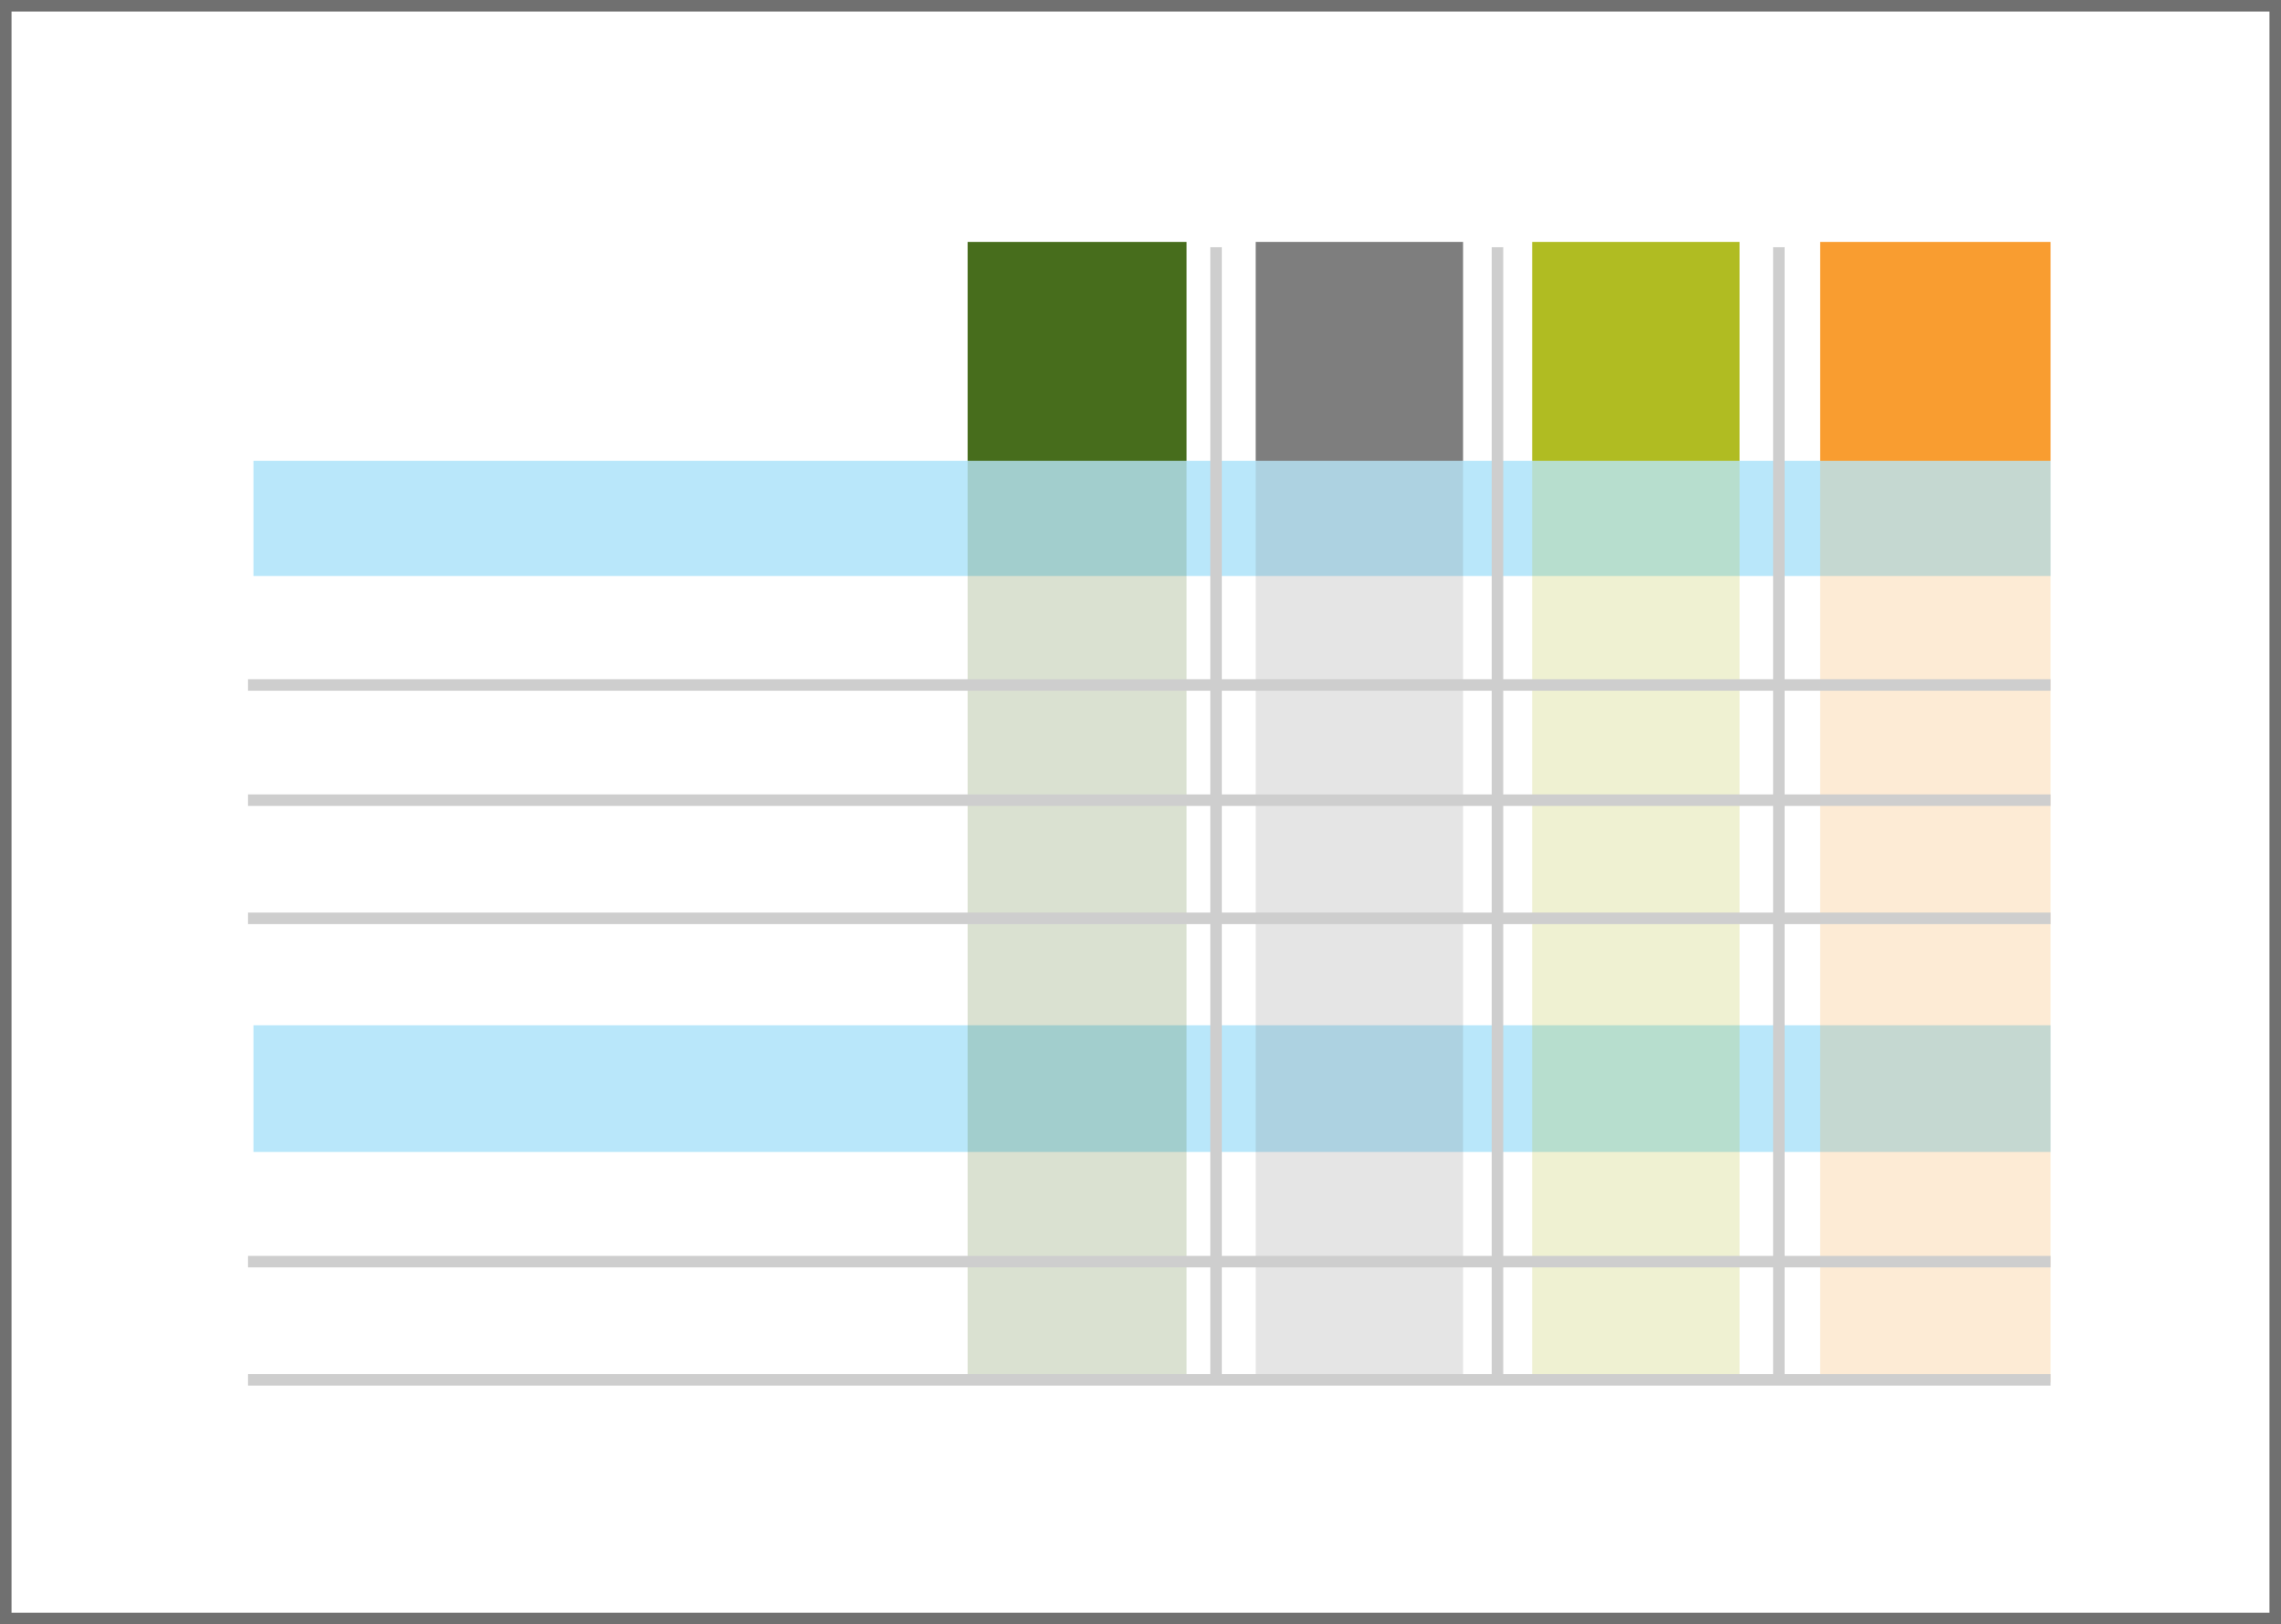 <svg xmlns="http://www.w3.org/2000/svg" width="198" height="141" viewBox="0 0 198 141">
  <g id="Group_4254" data-name="Group 4254" transform="translate(-1010 -998)">
    <g id="Rectangle_407" data-name="Rectangle 407" transform="translate(1010 998)" fill="#fff" stroke="#707070" stroke-width="1">
      <rect width="198" height="141" stroke="none"/>
      <rect x="0.5" y="0.5" width="197" height="140" fill="none"/>
    </g>
    <rect id="Rectangle_348" data-name="Rectangle 348" width="156" height="10" transform="translate(1032 1038)" fill="#b9e7fa"/>
    <rect id="Rectangle_349" data-name="Rectangle 349" width="156" height="11" transform="translate(1032 1087)" fill="#b9e7fa"/>
    <rect id="Rectangle_344" data-name="Rectangle 344" width="20" height="19" transform="translate(1168 1019)" fill="#f99d30"/>
    <rect id="Rectangle_477" data-name="Rectangle 477" width="20" height="80" transform="translate(1168 1038)" fill="#f99d30" opacity="0.2"/>
    <rect id="Rectangle_345" data-name="Rectangle 345" width="18" height="19" transform="translate(1143 1019)" fill="#b0bc22"/>
    <rect id="Rectangle_476" data-name="Rectangle 476" width="18" height="80" transform="translate(1143 1038)" fill="#b0bc22" opacity="0.2"/>
    <rect id="Rectangle_346" data-name="Rectangle 346" width="18" height="19" transform="translate(1119 1019)" fill="#7e7e7e"/>
    <rect id="Rectangle_475" data-name="Rectangle 475" width="18" height="80" transform="translate(1119 1038)" fill="#7e7e7e" opacity="0.2"/>
    <rect id="Rectangle_347" data-name="Rectangle 347" width="19" height="19" transform="translate(1094 1019)" fill="#476d1c"/>
    <rect id="Rectangle_474" data-name="Rectangle 474" width="19" height="80" transform="translate(1094 1038)" fill="#476d1c" opacity="0.2"/>
    <line id="Line_1" data-name="Line 1" x2="156.472" transform="translate(1031.528 1067.46)" fill="none" stroke="#cecece" stroke-width="1"/>
    <line id="Line_14" data-name="Line 14" x2="156.472" transform="translate(1031.528 1057.46)" fill="none" stroke="#cecece" stroke-width="1"/>
    <line id="Line_2" data-name="Line 2" x2="156.472" transform="translate(1031.528 1077.72)" fill="none" stroke="#cecece" stroke-width="1"/>
    <line id="Line_3" data-name="Line 3" x2="156.472" transform="translate(1031.528 1107.521)" fill="none" stroke="#cecece" stroke-width="1"/>
    <line id="Line_5" data-name="Line 5" y2="98.32" transform="translate(1115.558 1019.46)" fill="none" stroke="#cecece" stroke-width="1"/>
    <line id="Line_6" data-name="Line 6" y2="98.32" transform="translate(1139.985 1019.46)" fill="none" stroke="#cecece" stroke-width="1"/>
    <line id="Line_7" data-name="Line 7" y2="98.32" transform="translate(1164.412 1019.46)" fill="none" stroke="#cecece" stroke-width="1"/>
    <line id="Line_4" data-name="Line 4" x2="156.472" transform="translate(1031.528 1117.781)" fill="none" stroke="#cecece" stroke-width="1"/>
  </g>
</svg>
